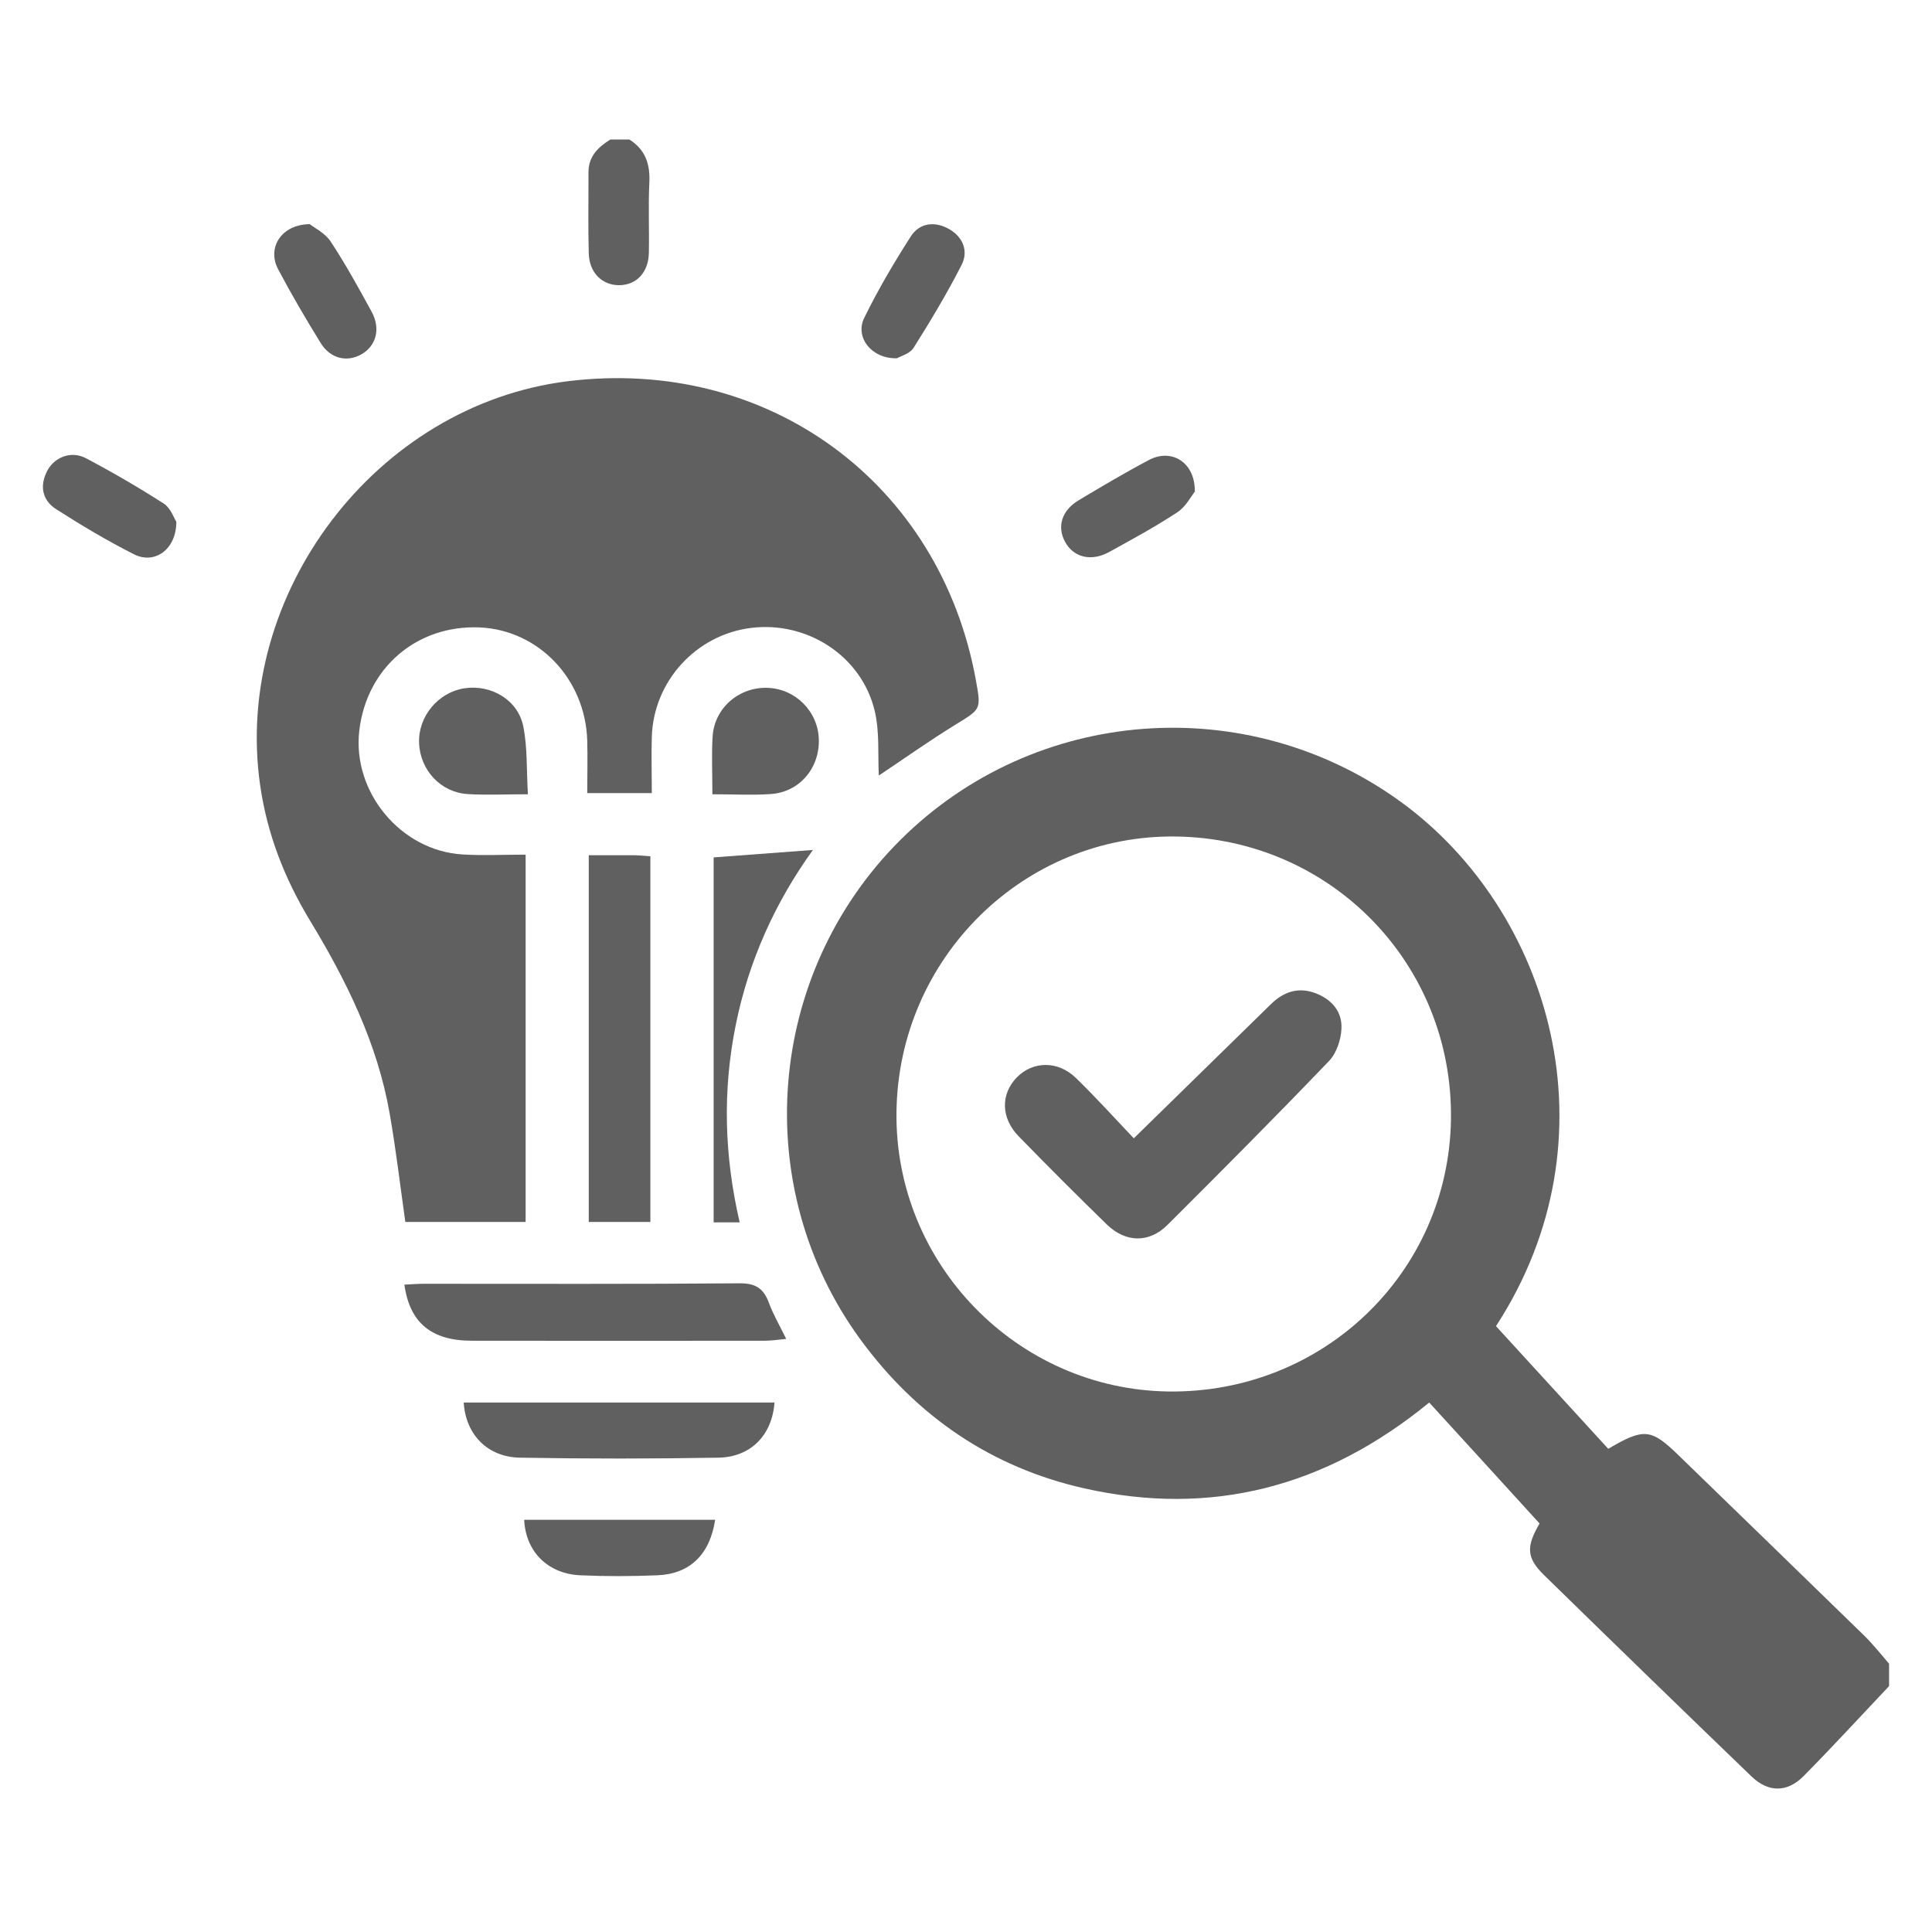 <?xml version="1.0" encoding="UTF-8"?> <svg xmlns="http://www.w3.org/2000/svg" width="180" height="180" viewBox="0 0 180 180" fill="none"><path d="M175.991 157.101C173.343 159.9 170.73 162.753 168.02 165.49C166.5 167.019 164.74 167.01 163.176 165.499C156.707 159.269 150.255 153.004 143.838 146.73C142.176 145.104 142.212 144.046 143.438 141.94C139.972 138.136 136.613 134.448 133.156 130.671C123.523 138.563 112.85 141.336 100.995 138.661C92.365 136.714 85.425 131.969 80.19 124.833C69.766 110.614 71.374 90.734 83.878 78.265C96.418 65.77 116.191 64.331 130.481 74.684C144.487 84.842 150.806 105.992 139.377 123.553C142.932 127.437 146.415 131.24 149.837 134.982C153.17 133.018 153.836 133.106 156.378 135.577C162.154 141.185 167.931 146.774 173.689 152.391C174.516 153.2 175.236 154.124 176 155.004V157.119L175.991 157.101ZM83.523 103.593C83.336 117.705 94.738 129.436 108.833 129.641C123.256 129.845 134.969 118.585 135.182 104.295C135.396 89.863 124.056 78.168 109.624 77.936C95.422 77.706 83.71 89.223 83.523 103.584V103.593Z" fill="#606060"></path><path d="M58.64 13C60.133 13.942 60.586 15.302 60.497 17.035C60.391 19.203 60.497 21.38 60.453 23.549C60.417 25.38 59.306 26.552 57.707 26.57C56.116 26.588 54.907 25.424 54.854 23.62C54.783 21.096 54.836 18.572 54.827 16.048C54.827 14.564 55.725 13.711 56.862 13H58.622L58.64 13Z" fill="#606060"></path><path d="M81.879 72.24C81.772 70.329 81.968 68.187 81.488 66.206C80.262 61.113 75.205 57.852 69.98 58.501C64.852 59.132 60.879 63.477 60.728 68.658C60.675 70.347 60.728 72.044 60.728 73.893H54.712C54.712 72.258 54.756 70.631 54.712 69.005C54.543 63.264 50.179 58.696 44.687 58.456C38.831 58.207 34.148 62.224 33.472 68.09C32.815 73.795 37.338 79.26 43.088 79.607C45.007 79.723 46.936 79.625 48.971 79.625V113.848H37.764C37.276 110.409 36.885 107.041 36.298 103.708C35.152 97.194 32.281 91.373 28.887 85.775C26.523 81.873 24.896 77.732 24.239 73.173C21.67 55.346 35.036 37.732 52.89 35.519C71.544 33.209 87.593 44.975 90.926 63.397C91.424 66.135 91.37 66.063 89.051 67.494C86.527 69.049 84.101 70.773 81.888 72.249L81.879 72.24Z" fill="#606060"></path><path d="M54.853 79.678C56.267 79.678 57.608 79.678 58.941 79.678C59.457 79.678 59.972 79.731 60.594 79.776V113.848H54.853V79.678Z" fill="#606060"></path><path d="M37.675 119.687C38.377 119.651 38.955 119.607 39.533 119.607C49.326 119.607 59.128 119.643 68.922 119.563C70.406 119.554 71.143 120.051 71.632 121.367C72.032 122.451 72.627 123.473 73.25 124.744C72.476 124.815 71.863 124.913 71.25 124.913C62.159 124.921 53.067 124.93 43.967 124.913C40.199 124.913 38.173 123.251 37.675 119.687Z" fill="#606060"></path><path d="M72.157 130.671C71.943 133.684 69.971 135.755 66.931 135.808C60.773 135.915 54.614 135.915 48.464 135.808C45.425 135.764 43.39 133.657 43.203 130.671H72.157Z" fill="#606060"></path><path d="M68.913 113.884H66.487V79.883C69.588 79.652 72.645 79.421 75.738 79.189C72.246 84.024 69.748 89.507 68.54 95.532C67.322 101.584 67.464 107.628 68.913 113.884Z" fill="#606060"></path><path d="M49.192 74C47.068 74 45.318 74.089 43.567 73.982C41.043 73.822 39.132 71.734 39.044 69.21C38.955 66.748 40.83 64.5 43.265 64.127C45.753 63.745 48.268 65.211 48.757 67.69C49.148 69.663 49.05 71.734 49.184 74H49.192Z" fill="#606060"></path><path d="M66.371 74C66.371 72.054 66.291 70.356 66.389 68.668C66.531 66.019 68.779 64.029 71.437 64.082C74.076 64.135 76.218 66.259 76.289 68.89C76.36 71.591 74.467 73.813 71.783 73.982C70.05 74.098 68.3 74 66.371 74Z" fill="#606060"></path><path d="M66.629 141.594C66.14 144.829 64.274 146.642 61.252 146.766C58.853 146.864 56.445 146.873 54.054 146.766C51.024 146.624 48.971 144.544 48.837 141.594H66.629Z" fill="#606060"></path><path d="M111.321 45.802C110.975 46.228 110.486 47.206 109.686 47.73C107.633 49.081 105.474 50.254 103.323 51.436C101.652 52.351 100.008 51.925 99.226 50.476C98.462 49.063 98.915 47.552 100.506 46.602C102.665 45.313 104.834 44.024 107.055 42.851C109.135 41.758 111.348 43.038 111.321 45.802Z" fill="#606060"></path><path d="M28.86 20.883C29.286 21.229 30.282 21.709 30.806 22.5C32.192 24.606 33.41 26.819 34.618 29.032C35.489 30.623 35.054 32.222 33.668 33.013C32.317 33.778 30.762 33.413 29.864 31.938C28.478 29.69 27.145 27.415 25.909 25.077C24.87 23.113 26.167 20.918 28.86 20.883Z" fill="#606060"></path><path d="M83.567 33.378C81.203 33.449 79.639 31.422 80.51 29.636C81.79 27.015 83.283 24.482 84.856 22.029C85.682 20.741 87.113 20.589 88.446 21.354C89.743 22.1 90.232 23.415 89.593 24.677C88.242 27.326 86.704 29.885 85.114 32.409C84.758 32.969 83.887 33.191 83.567 33.378Z" fill="#606060"></path><path d="M16.427 48.61C16.436 51.196 14.401 52.609 12.499 51.649C10.002 50.387 7.584 48.947 5.229 47.437C3.95 46.619 3.665 45.286 4.394 43.882C5.069 42.576 6.642 41.971 8.002 42.691C10.482 43.998 12.908 45.41 15.263 46.921C15.902 47.339 16.213 48.272 16.427 48.61Z" fill="#606060"></path><path d="M105.642 106.046C110.103 101.673 114.254 97.612 118.404 93.56C119.586 92.404 120.954 91.924 122.572 92.538C124.091 93.115 125.069 94.27 124.98 95.861C124.927 96.883 124.518 98.127 123.825 98.847C118.875 104.011 113.827 109.085 108.761 114.133C107.055 115.83 104.869 115.777 103.127 114.088C100.354 111.387 97.617 108.65 94.916 105.877C93.236 104.153 93.218 101.94 94.738 100.376C96.231 98.847 98.568 98.803 100.248 100.438C102.132 102.269 103.9 104.233 105.642 106.063V106.046Z" fill="#606060"></path></svg> 